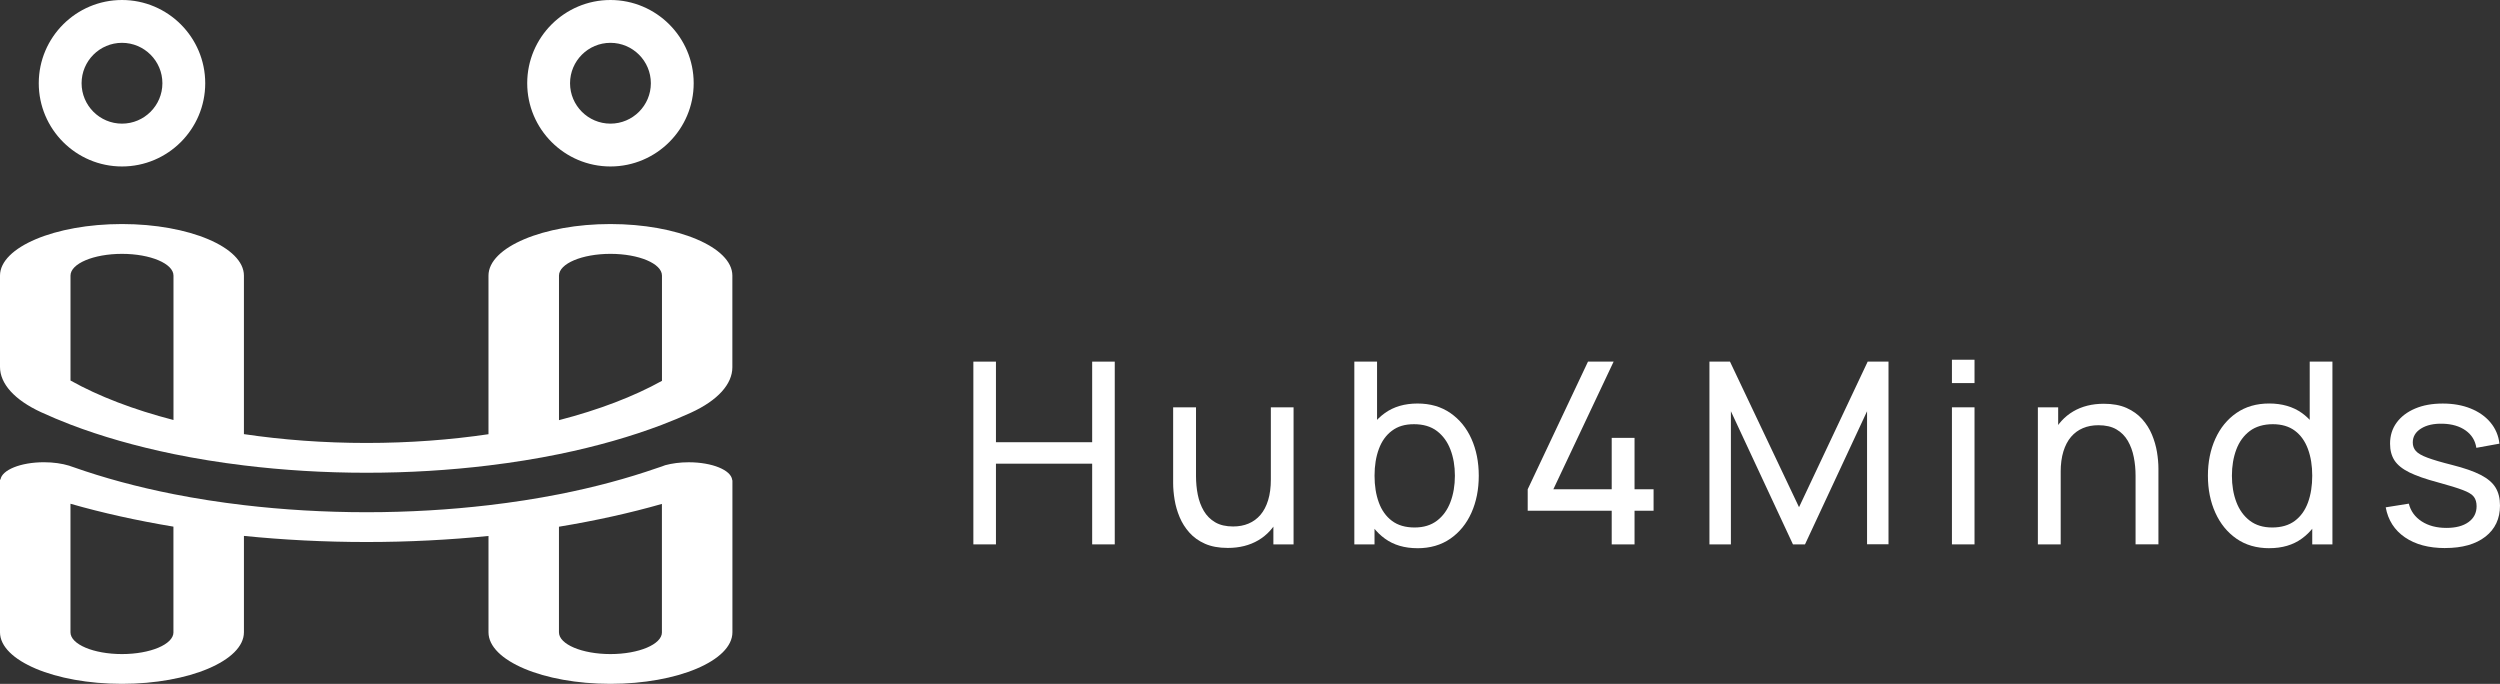 <svg xmlns="http://www.w3.org/2000/svg" id="Livello_1" data-name="Livello 1" viewBox="0 0 908.88 248.61"><rect x="0" y="0" width="908.88" height="248.61" fill="#333333" stroke="none"/><defs><style>      .cls-1 {        fill: #fff;        stroke-width: 0px;      }    </style></defs><g><g><path class="cls-1" d="M266.19,174.45c-.41-3.56-7.3-6.39-15.81-6.39-3.16,0-6.09.4-8.56,1.07-.4.14-.77.3-1.17.44l-1.8.6c-10.84,3.77-22.77,6.99-35.64,9.52-8.2,1.61-16.76,2.95-25.62,3.98-14.13,1.65-28.98,2.55-44.34,2.55s-30.38-.91-44.57-2.58c-8.86-1.04-17.42-2.38-25.62-4-13.16-2.6-25.37-5.92-36.39-9.81l-1.04-.35c-.15-.06-.3-.11-.45-.17-2.6-.79-5.76-1.26-9.21-1.26-8.46,0-15.32,2.81-15.8,6.33-.06-.02-.11-.04-.17-.07v55.55C0,240.17,19.95,248.61,44.34,248.61s44.34-8.44,44.34-18.75v-35.03c14.31,1.44,29.22,2.22,44.57,2.22s30.1-.78,44.34-2.2v35.01c0,10.31,19.95,18.75,44.34,18.75s44.34-8.44,44.34-18.75v-55.1c0-.11-.07-.22-.08-.33v.02ZM63.06,229.88c0,4.36-8.4,7.91-18.72,7.91s-18.72-3.55-18.72-7.91v-46.74c11.62,3.33,24.18,6.12,37.43,8.32v38.43h.01ZM240.65,229.88c0,4.36-8.4,7.91-18.72,7.91s-18.72-3.55-18.72-7.91v-38.39c13.25-2.19,25.81-4.97,37.43-8.29v46.68h.01Z"></path><path class="cls-1" d="M221.93,81.45c-24.39,0-44.34,8.44-44.34,18.75v57.66c-13.9,2.05-28.81,3.18-44.34,3.18s-30.61-1.14-44.57-3.21v-57.63c0-10.31-19.95-18.75-44.34-18.75S0,89.89,0,100.2v33.2c0,6.08,5.23,11.99,14.96,16.47,3.39,1.56,6.95,3.05,10.66,4.48,11.16,4.27,23.76,7.88,37.43,10.7,8.17,1.68,16.74,3.07,25.62,4.15,14.16,1.73,29.1,2.67,44.57,2.67s30.25-.93,44.34-2.64c8.88-1.08,17.45-2.45,25.62-4.13,13.68-2.81,26.26-6.41,37.43-10.66,3.68-1.4,7.2-2.87,10.56-4.41,9.8-4.48,15.06-10.42,15.06-16.52v-33.31c0-10.31-19.95-18.75-44.34-18.75h.02ZM63.06,152.69c-14.51-3.75-27.21-8.63-37.43-14.35v-38.14c0-4.36,8.4-7.91,18.72-7.91s18.72,3.55,18.72,7.91v52.49h-.01ZM240.65,138.46c-10.24,5.69-22.94,10.55-37.43,14.29v-52.55c0-4.36,8.4-7.91,18.72-7.91s18.72,3.55,18.72,7.91v38.27h-.01Z"></path></g><path class="cls-1" d="M44.35,60.52c-16.69,0-30.26-13.57-30.26-30.26S27.66,0,44.35,0s30.26,13.57,30.26,30.26-13.57,30.26-30.26,30.26ZM44.35,15.57c-8.1,0-14.69,6.59-14.69,14.69s6.59,14.69,14.69,14.69,14.69-6.59,14.69-14.69-6.59-14.69-14.69-14.69Z"></path><path class="cls-1" d="M221.93,60.52c-16.69,0-30.26-13.57-30.26-30.26S205.24,0,221.93,0s30.26,13.57,30.26,30.26-13.57,30.26-30.26,30.26h0ZM221.93,15.57c-8.1,0-14.69,6.59-14.69,14.69s6.59,14.69,14.69,14.69,14.69-6.59,14.69-14.69-6.59-14.69-14.69-14.69Z"></path></g><g><path class="cls-1" d="M353.87,197.91v-66.44h8.21v29.3h34.98v-29.3h8.21v66.44h-8.21v-29.34h-34.98v29.34h-8.21Z"></path><path class="cls-1" d="M446.33,199.2c-3.23,0-5.98-.51-8.26-1.52-2.28-1.01-4.17-2.37-5.67-4.06-1.51-1.69-2.69-3.57-3.55-5.63s-1.47-4.17-1.82-6.32-.53-4.17-.53-6.05v-27.54h8.31v24.96c0,2.34.21,4.6.64,6.78.43,2.18,1.16,4.15,2.19,5.91,1.03,1.75,2.42,3.14,4.15,4.15,1.74,1.02,3.92,1.52,6.53,1.52,2.06,0,3.93-.35,5.61-1.06s3.11-1.76,4.31-3.16,2.13-3.18,2.79-5.33.99-4.66.99-7.52l5.4,1.66c0,4.8-.87,8.94-2.61,12.41-1.74,3.48-4.18,6.14-7.34,8.01-3.15,1.86-6.87,2.79-11.14,2.79h0ZM462.94,197.91v-13.33h-.92v-36.5h8.26v49.83h-7.34Z"></path><path class="cls-1" d="M492.37,197.91v-66.44h8.26v29.76h-.92v36.68h-7.34,0ZM515.3,199.3c-4.67,0-8.61-1.16-11.81-3.48s-5.62-5.47-7.27-9.43c-1.65-3.97-2.47-8.44-2.47-13.43s.82-9.5,2.47-13.45,4.08-7.08,7.29-9.37,7.16-3.44,11.83-3.44,8.59,1.15,11.92,3.44c3.34,2.29,5.9,5.42,7.68,9.39,1.78,3.97,2.67,8.44,2.67,13.43s-.89,9.47-2.67,13.45c-1.78,3.98-4.34,7.13-7.68,9.44-3.34,2.31-7.33,3.46-11.97,3.46h0ZM514.29,191.77c3.26,0,5.98-.83,8.15-2.49,2.17-1.66,3.79-3.91,4.87-6.76,1.08-2.84,1.62-6.04,1.62-9.57s-.54-6.67-1.62-9.5-2.71-5.07-4.89-6.74c-2.19-1.66-4.97-2.49-8.35-2.49s-5.91.79-8.03,2.38c-2.12,1.58-3.71,3.79-4.75,6.62-1.05,2.83-1.57,6.08-1.57,9.73s.51,6.87,1.55,9.71c1.03,2.85,2.62,5.07,4.77,6.69s4.91,2.42,8.26,2.42h-.01Z"></path><path class="cls-1" d="M585.94,197.91v-12.23h-30.54v-7.8l21.92-46.42h9.32l-21.92,46.42h21.22v-18.69h8.3v18.69h6.92v7.8h-6.92v12.23h-8.3Z"></path><path class="cls-1" d="M621.47,197.91v-66.44h7.47l25.1,52.92,24.96-52.92h7.57v66.39h-7.8v-48.35l-22.56,48.4h-4.38l-22.56-48.4v48.4h-7.8Z"></path><path class="cls-1" d="M709.63,139.27v-8.49h8.21v8.49h-8.21ZM709.63,197.91v-49.83h8.21v49.83h-8.21Z"></path><path class="cls-1" d="M740.87,197.91v-49.83h7.38v13.33h.92v36.5h-8.31.01ZM776.39,197.91v-24.96c0-2.34-.21-4.6-.65-6.78-.43-2.18-1.15-4.15-2.17-5.91-1.02-1.75-2.39-3.14-4.13-4.15-1.74-1.02-3.93-1.52-6.58-1.52-2.06,0-3.93.35-5.61,1.06s-3.11,1.76-4.31,3.16-2.13,3.17-2.79,5.31c-.66,2.14-.99,4.65-.99,7.54l-5.4-1.66c0-4.8.87-8.93,2.61-12.41s4.18-6.14,7.34-8.01c3.15-1.86,6.87-2.79,11.14-2.79,3.23,0,5.98.51,8.26,1.52,2.28,1.02,4.17,2.37,5.68,4.06s2.69,3.57,3.55,5.63,1.47,4.17,1.83,6.32c.35,2.15.53,4.17.53,6.04v27.54h-8.31Z"></path><path class="cls-1" d="M825.02,199.3c-4.64,0-8.63-1.15-11.95-3.46s-5.88-5.45-7.68-9.44c-1.8-3.98-2.7-8.47-2.7-13.45s.9-9.46,2.7-13.43,4.36-7.1,7.68-9.39,7.29-3.44,11.9-3.44,8.66,1.15,11.86,3.44,5.62,5.41,7.27,9.37c1.65,3.95,2.47,8.44,2.47,13.45s-.82,9.46-2.47,13.43c-1.65,3.97-4.07,7.11-7.27,9.43s-7.13,3.48-11.81,3.48h0ZM826.04,191.77c3.35,0,6.11-.81,8.26-2.42,2.15-1.61,3.74-3.84,4.78-6.69,1.03-2.84,1.54-6.08,1.54-9.71s-.52-6.9-1.57-9.73c-1.05-2.83-2.62-5.04-4.73-6.62s-4.79-2.38-8.05-2.38-6.18.83-8.37,2.49c-2.2,1.66-3.83,3.91-4.89,6.74s-1.59,6-1.59,9.5.53,6.73,1.61,9.57c1.08,2.84,2.7,5.1,4.87,6.76s4.88,2.49,8.14,2.49h0ZM840.62,197.91v-36.68h-.92v-29.76h8.26v66.44h-7.34Z"></path><path class="cls-1" d="M888.92,199.25c-5.94,0-10.8-1.3-14.6-3.9s-6.13-6.24-6.99-10.91l8.4-1.34c.68,2.71,2.23,4.85,4.66,6.44,2.43,1.58,5.44,2.38,9.04,2.38,3.39,0,6.06-.71,8.01-2.12s2.93-3.34,2.93-5.77c0-1.38-.32-2.51-.97-3.39-.64-.88-1.98-1.7-3.99-2.47-2.02-.77-5.05-1.71-9.11-2.81-4.4-1.17-7.86-2.38-10.38-3.62-2.52-1.25-4.32-2.7-5.4-4.36-1.08-1.66-1.61-3.69-1.61-6.09,0-2.92.8-5.47,2.4-7.66,1.6-2.18,3.84-3.88,6.71-5.1s6.22-1.82,10.04-1.82,7.17.6,10.15,1.8c2.98,1.2,5.39,2.9,7.22,5.1,1.83,2.2,2.91,4.76,3.25,7.68l-8.4,1.52c-.4-2.64-1.69-4.74-3.87-6.3-2.18-1.55-4.97-2.38-8.35-2.47-3.23-.09-5.85.49-7.87,1.75s-3.02,2.95-3.02,5.07c0,1.23.38,2.27,1.13,3.11.75.85,2.15,1.66,4.2,2.42,2.05.77,5.02,1.65,8.93,2.63,4.4,1.11,7.87,2.32,10.41,3.62,2.54,1.31,4.34,2.84,5.42,4.61,1.08,1.77,1.62,3.94,1.62,6.53,0,4.8-1.77,8.57-5.31,11.33-3.54,2.75-8.41,4.13-14.63,4.13h-.02Z"></path></g></svg>